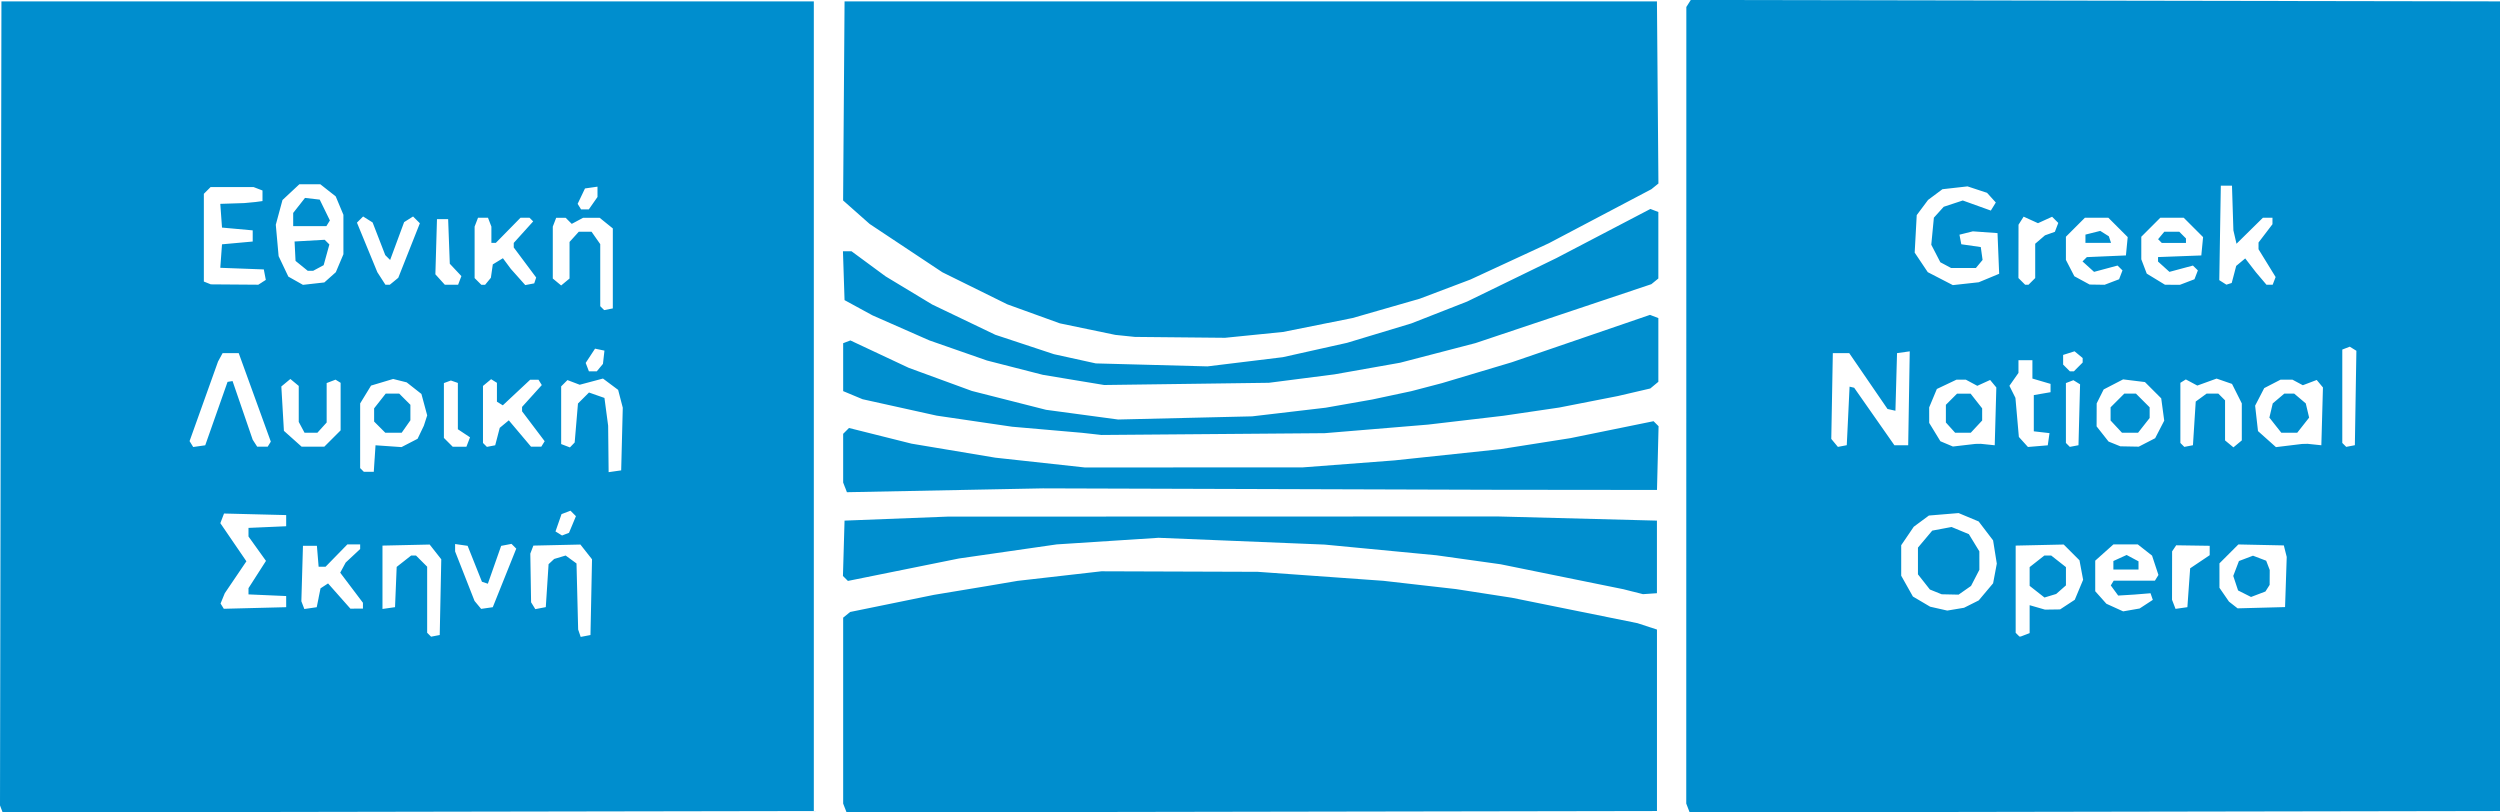 <?xml version="1.0" encoding="UTF-8" standalone="no"?>
<!-- Created with Inkscape (http://www.inkscape.org/) -->

<svg
   width="236.938mm"
   height="76.997mm"
   viewBox="0 0 236.938 76.997"
   version="1.1"
   id="svg5"
   inkscape:version="1.1 (c4e8f9e, 2021-05-24)"
   sodipodi:docname="nationalopera.svg"
   xmlns:inkscape="http://www.inkscape.org/namespaces/inkscape"
   xmlns:sodipodi="http://sodipodi.sourceforge.net/DTD/sodipodi-0.dtd"
   xmlns="http://www.w3.org/2000/svg"
   xmlns:svg="http://www.w3.org/2000/svg">
  <sodipodi:namedview
     id="namedview7"
     pagecolor="#ffffff"
     bordercolor="#666666"
     borderopacity="1.0"
     inkscape:pageshadow="2"
     inkscape:pageopacity="0.0"
     inkscape:pagecheckerboard="0"
     inkscape:document-units="mm"
     showgrid="false"
     inkscape:zoom="0.50155022"
     inkscape:cx="416.70802"
     inkscape:cy="227.29528"
     inkscape:window-width="1440"
     inkscape:window-height="900"
     inkscape:window-x="0"
     inkscape:window-y="0"
     inkscape:window-maximized="0"
     inkscape:current-layer="layer1" />
  <defs
     id="defs2" />
  <g
     inkscape:label="Layer 1"
     inkscape:groupmode="layer"
     id="layer1"
     transform="translate(5.118,-88.109)">
    <path
       style="fill:#008ece;fill-opacity:1;stroke-width:0.265"
       d="m -4.992,164.774 -0.126,-0.332 0.068,-38.1 0.068,-38.1 H 33.515 72.012 v 38.365 38.365 l -38.439,0.067 -38.439,0.067 z m 41.623,-20.068 0.073,-3.59 -0.55,-0.699 -0.55,-0.699 -2.236,0.05 -2.236,0.05 v 3.003 3.003 l 0.595,-0.085 0.595,-0.085 0.078,-1.908 0.078,-1.908 0.686,-0.539 0.686,-0.539 h 0.229 0.229 l 0.529,0.529 0.529,0.529 v 3.131 3.131 l 0.186,0.186 0.186,0.186 0.41,-0.079 0.41,-0.079 z m 14.287,0 0.073,-3.59 -0.55,-0.699 -0.55,-0.699 -2.229,0.05 -2.229,0.05 -0.145,0.379 -0.145,0.379 0.037,2.308 0.037,2.308 0.2,0.324 0.2,0.324 0.497,-0.095 0.497,-0.095 0.132,-2.036 0.132,-2.036 0.265,-0.247 0.265,-0.247 0.543,-0.163 0.543,-0.163 0.515,0.376 0.515,0.376 0.078,3.131 0.078,3.131 0.12,0.35 0.12,0.35 0.464,-0.089 0.464,-0.089 z m -28.913,0.422 v -0.529 l -1.786,-0.078 -1.786,-0.078 v -0.295 -0.295 l 0.829,-1.293 0.829,-1.293 -0.829,-1.155 -0.829,-1.155 v -0.408 -0.408 l 1.786,-0.078 1.786,-0.078 v -0.529 -0.529 l -2.945,-0.074 -2.945,-0.074 -0.175,0.457 -0.175,0.457 1.235,1.807 1.235,1.807 -1.025,1.514 -1.025,1.514 -0.199,0.487 -0.199,0.487 0.154,0.249 0.154,0.249 2.956,-0.075 2.956,-0.075 z m 3.073,-0.365 0.182,-0.894 0.357,-0.233 0.357,-0.233 1.058,1.195 1.058,1.195 0.595,-0.002 0.595,-0.002 v -0.276 -0.276 l -1.077,-1.426 -1.077,-1.426 0.259,-0.48 0.259,-0.48 0.686,-0.641 0.686,-0.641 v -0.218 -0.218 h -0.608 -0.608 l -1.033,1.058 -1.033,1.058 H 25.407 25.08 l -0.082,-0.992 -0.082,-0.992 h -0.661 -0.661 l -0.076,2.627 -0.076,2.627 0.141,0.368 0.141,0.368 0.587,-0.085 0.587,-0.085 0.182,-0.894 z m 17.62,-1.882 1.113,-2.776 -0.225,-0.225 -0.225,-0.225 -0.491,0.094 -0.491,0.094 -0.63,1.794 -0.63,1.794 -0.28,-0.093 -0.28,-0.093 -0.679,-1.703 -0.679,-1.703 -0.593,-0.085 -0.593,-0.085 v 0.351 0.351 l 0.921,2.346 0.921,2.346 0.312,0.376 0.312,0.376 0.552,-0.079 0.552,-0.079 z m 6.441,-5.063 0.327,-0.789 -0.259,-0.259 -0.259,-0.259 -0.423,0.162 -0.423,0.162 -0.286,0.821 -0.286,0.821 0.31,0.192 0.31,0.192 0.33,-0.127 0.33,-0.127 z m -18.748,-6.25 0.081,-1.257 1.232,0.086 1.232,0.086 0.761,-0.394 0.761,-0.394 0.297,-0.618 0.297,-0.618 0.159,-0.491 0.159,-0.491 -0.274,-1.016 -0.274,-1.016 -0.698,-0.549 -0.698,-0.549 -0.642,-0.161 -0.642,-0.161 -1.047,0.314 -1.047,0.314 -0.516,0.845 -0.516,0.845 -0.001,3.065 -0.001,3.065 0.176,0.176 0.176,0.176 h 0.471 0.471 l 0.081,-1.257 z m 0.478,-2.977 -0.529,-0.529 v -0.626 -0.626 l 0.548,-0.697 0.548,-0.697 h 0.642 0.642 l 0.529,0.529 0.529,0.529 v 0.735 0.735 l -0.412,0.588 -0.412,0.588 h -0.779 -0.779 z m 22.961,1.129 0.075,-2.972 -0.219,-0.844 -0.219,-0.844 -0.719,-0.537 -0.719,-0.537 -1.102,0.294 -1.102,0.294 -0.581,-0.221 -0.581,-0.221 -0.298,0.298 -0.298,0.298 v 2.734 2.734 l 0.415,0.159 0.415,0.159 0.225,-0.234 0.225,-0.234 0.156,-1.846 0.156,-1.846 0.522,-0.522 0.522,-0.522 0.733,0.257 0.733,0.257 0.175,1.317 0.175,1.317 0.023,2.201 0.023,2.201 0.595,-0.085 0.595,-0.085 0.075,-2.972 z m -38.439,-2.414 1.058,-3.005 0.237,-0.038 0.237,-0.038 0.954,2.778 0.954,2.778 0.213,0.331 0.213,0.331 h 0.498 0.498 l 0.148,-0.239 0.148,-0.239 -1.521,-4.193 -1.521,-4.192 H 16.743 15.978 l -0.216,0.397 -0.216,0.397 -1.349,3.771 -1.349,3.771 0.172,0.279 0.172,0.279 0.57,-0.081 0.57,-0.081 z m 11.001,2.364 0.773,-0.773 v -2.254 -2.254 l -0.241,-0.149 -0.241,-0.149 -0.421,0.161 -0.421,0.161 v 1.869 1.869 l -0.438,0.484 -0.438,0.484 h -0.611 -0.611 l -0.274,-0.512 -0.274,-0.512 v -1.705 -1.705 l -0.397,-0.329 -0.397,-0.329 -0.428,0.355 -0.428,0.355 0.122,2.103 0.122,2.103 0.839,0.75 0.839,0.75 h 1.075 1.075 z m 12.867,0.33 0.17,-0.444 -0.576,-0.382 -0.576,-0.382 v -2.195 -2.195 l -0.331,-0.115 -0.331,-0.115 -0.331,0.122 -0.331,0.122 v 2.599 2.599 l 0.416,0.416 0.416,0.416 h 0.651 0.651 z m 2.772,-0.515 0.214,-0.826 0.429,-0.356 0.429,-0.356 1.054,1.249 1.054,1.249 h 0.486 0.486 l 0.16,-0.259 0.16,-0.259 -1.071,-1.418 -1.071,-1.418 v -0.208 -0.208 l 0.935,-1.035 0.935,-1.035 -0.157,-0.254 -0.157,-0.254 h -0.393 -0.393 l -1.298,1.214 -1.298,1.214 -0.278,-0.172 -0.278,-0.172 v -0.895 -0.895 l -0.276,-0.171 -0.276,-0.171 -0.385,0.32 -0.385,0.32 v 2.702 2.702 l 0.186,0.186 0.186,0.186 0.393,-0.076 0.393,-0.076 z m 9.704,-6.536 0.292,-0.352 0.071,-0.629 0.071,-0.629 -0.446,-0.093 -0.446,-0.093 -0.443,0.676 -0.443,0.676 0.153,0.399 0.153,0.399 h 0.373 0.373 z m 1.228,-9.4 v -3.79 l -0.625,-0.505 -0.625,-0.505 h -0.782 -0.782 l -0.54,0.289 -0.54,0.289 -0.289,-0.289 -0.289,-0.289 h -0.448 -0.448 l -0.161,0.419 -0.161,0.419 v 2.459 2.46 l 0.397,0.329 0.397,0.329 0.397,-0.329 0.397,-0.329 v -1.733 -1.733 l 0.438,-0.484 0.438,-0.484 h 0.605 0.605 l 0.412,0.588 0.412,0.588 v 2.94 2.94 l 0.186,0.186 0.186,0.186 0.41,-0.08 0.41,-0.08 z m -33.245,1.315 0.357,-0.226 -0.095,-0.497 -0.095,-0.497 -2.062,-0.077 -2.062,-0.077 0.081,-1.113 0.081,-1.113 1.455,-0.132 1.455,-0.132 v -0.529 -0.529 l -1.455,-0.132 -1.455,-0.132 -0.081,-1.124 -0.081,-1.124 1.14,-0.037 1.14,-0.037 0.529,-0.05 0.529,-0.05 0.331,-0.045 0.331,-0.045 v -0.501 -0.501 l -0.419,-0.161 -0.419,-0.161 h -2.042 -2.042 l -0.318,0.318 -0.318,0.318 v 4.158 4.158 l 0.331,0.133 0.331,0.133 2.249,0.017 2.249,0.017 0.357,-0.226 z m 6.447,-0.471 0.545,-0.485 0.36,-0.851 0.36,-0.851 v -1.869 -1.869 l -0.365,-0.873 -0.365,-0.873 -0.729,-0.574 -0.729,-0.574 H 24.247 23.252 l -0.799,0.746 -0.799,0.746 -0.317,1.172 -0.317,1.172 0.134,1.488 0.134,1.488 0.46,0.969 0.46,0.969 0.693,0.391 0.693,0.391 1.013,-0.114 1.013,-0.114 z m -2.694,-1.087 -0.579,-0.469 -0.046,-0.92 -0.046,-0.92 1.427,-0.081 1.427,-0.081 0.222,0.222 0.222,0.222 -0.271,0.981 -0.271,0.981 -0.5,0.268 -0.5,0.268 h -0.253 -0.253 z m -0.802,-4.39 v -0.626 l 0.56,-0.712 0.56,-0.712 0.697,0.081 0.697,0.081 0.482,0.987 0.482,0.987 -0.167,0.27 -0.167,0.27 h -1.572 -1.572 z m 9.56,5.851 0.4,-0.331 1.023,-2.583 1.023,-2.583 -0.322,-0.322 -0.322,-0.322 -0.424,0.268 -0.424,0.268 -0.663,1.794 -0.663,1.794 -0.231,-0.231 -0.231,-0.231 -0.599,-1.547 -0.599,-1.547 -0.45,-0.284 -0.45,-0.284 -0.292,0.292 -0.292,0.292 0.966,2.348 0.966,2.348 0.383,0.595 0.383,0.595 h 0.208 0.208 z m 6.225,-0.08 0.157,-0.41 -0.55,-0.586 -0.55,-0.586 -0.078,-2.113 -0.078,-2.113 h -0.529 -0.529 l -0.076,2.614 -0.076,2.614 0.448,0.495 0.448,0.495 h 0.629 0.629 z m 2.679,0.08 0.272,-0.331 0.091,-0.634 0.091,-0.634 0.479,-0.292 0.479,-0.292 0.375,0.505 0.375,0.505 0.684,0.768 0.684,0.768 0.425,-0.082 0.425,-0.082 0.092,-0.277 0.092,-0.277 -1.063,-1.424 -1.063,-1.424 v -0.216 -0.216 l 0.921,-1.02 0.921,-1.02 -0.172,-0.172 -0.172,-0.172 h -0.43 -0.43 l -1.169,1.191 -1.169,1.191 h -0.209 -0.209 v -0.772 -0.772 l -0.161,-0.419 -0.161,-0.419 h -0.473 -0.473 l -0.161,0.419 -0.161,0.419 v 2.439 2.439 l 0.318,0.318 0.318,0.318 h 0.179 0.179 z m 9.965,-7.401 0.412,-0.588 v -0.489 -0.489 l -0.593,0.085 -0.593,0.085 -0.348,0.729 -0.348,0.729 0.163,0.264 0.163,0.264 h 0.366 0.366 z m 23.856,57.32 -0.161,-0.419 v -8.81 -8.809 l 0.331,-0.269 0.331,-0.269 3.969,-0.811 3.969,-0.811 2.514,-0.417 2.514,-0.417 1.455,-0.247 1.455,-0.247 3.969,-0.453 3.969,-0.453 7.408,0.025 7.408,0.025 5.953,0.426 5.953,0.426 3.44,0.392 3.44,0.392 2.646,0.41 2.646,0.41 5.953,1.205 5.953,1.205 0.926,0.303 0.926,0.303 v 8.598 8.598 l -38.402,0.067 -38.402,0.067 -0.161,-0.419 z m 79.904,0 -0.161,-0.419 0.004,-37.748 0.004,-37.748 0.211,-0.332 0.211,-0.332 38.348,0.067 38.348,0.067 v 38.365 38.365 l -38.402,0.067 -38.402,0.067 z m 31.964,-16.412 0.419,-0.161 v -1.323 -1.323 l 0.728,0.21 0.728,0.21 0.715,-0.01 0.715,-0.01 0.696,-0.456 0.696,-0.456 0.396,-0.948 0.396,-0.948 -0.173,-0.923 -0.173,-0.923 -0.748,-0.748 -0.748,-0.748 -2.276,0.051 -2.276,0.051 v 4.132 4.132 l 0.176,0.176 0.176,0.176 h 0.067 0.067 l 0.419,-0.161 z m 1.122,-4.087 -0.703,-0.553 v -0.888 -0.888 l 0.697,-0.548 0.697,-0.548 h 0.326 0.326 l 0.697,0.548 0.697,0.548 v 0.866 0.866 l -0.463,0.407 -0.463,0.407 -0.554,0.168 -0.554,0.168 z m -6.225,1.177 0.696,-0.35 0.682,-0.811 0.682,-0.811 0.175,-0.931 0.175,-0.931 -0.176,-1.103 -0.176,-1.103 -0.684,-0.897 -0.684,-0.897 -0.95,-0.397 -0.95,-0.397 -1.408,0.117 -1.408,0.117 -0.717,0.531 -0.717,0.531 -0.595,0.875 -0.595,0.875 v 1.446 1.446 l 0.554,0.986 0.554,0.986 0.817,0.482 0.817,0.482 0.812,0.184 0.812,0.184 0.794,-0.133 0.794,-0.133 z m -3.372,-1.157 -0.559,-0.226 -0.566,-0.719 -0.566,-0.719 v -1.267 -1.267 l 0.677,-0.805 0.677,-0.805 0.915,-0.172 0.914,-0.172 0.821,0.34 0.821,0.34 0.497,0.815 0.497,0.815 10e-4,0.873 0.001,0.873 -0.395,0.765 -0.395,0.765 -0.59,0.413 -0.59,0.413 -0.801,-0.017 -0.801,-0.017 -0.559,-0.226 z m 19.942,1.165 0.626,-0.41 -0.108,-0.314 -0.108,-0.314 -0.768,0.063 -0.768,0.063 -0.765,0.047 -0.765,0.047 -0.351,-0.48 -0.351,-0.48 0.139,-0.226 0.139,-0.226 h 1.953 1.953 l 0.167,-0.27 0.167,-0.27 -0.303,-0.917 -0.303,-0.917 -0.678,-0.533 -0.678,-0.533 h -1.151 -1.151 l -0.864,0.772 -0.864,0.772 v 1.449 1.449 l 0.529,0.593 0.529,0.593 0.794,0.361 0.794,0.361 0.78,-0.136 0.78,-0.136 z m -3.111,-3.689 v -0.403 l 0.628,-0.286 0.628,-0.286 0.563,0.301 0.563,0.301 v 0.388 0.388 h -1.191 -1.191 z m 7.144,2.131 0.132,-1.843 0.926,-0.622 0.926,-0.622 v -0.445 -0.445 l -1.587,-0.024 -1.587,-0.024 -0.194,0.288 -0.194,0.288 -0.004,2.293 -0.004,2.293 0.166,0.432 0.166,0.432 0.562,-0.08 0.562,-0.08 z m 9.206,-0.543 0.078,-2.377 -0.137,-0.546 -0.137,-0.546 -2.155,-0.046 -2.155,-0.046 -0.896,0.896 -0.896,0.896 v 1.158 1.158 l 0.451,0.654 0.451,0.654 0.409,0.32 0.409,0.32 2.249,-0.06 2.249,-0.06 z m -3.919,1.107 -0.614,-0.309 -0.228,-0.688 -0.228,-0.688 0.269,-0.706 0.269,-0.706 0.666,-0.253 0.666,-0.253 0.625,0.238 0.625,0.238 0.168,0.439 0.168,0.439 -0.004,0.706 -0.004,0.706 -0.2,0.314 -0.2,0.314 -0.682,0.259 -0.682,0.259 -0.614,-0.309 z m -37.566,-16.848 0.132,-2.775 0.218,0.052 0.218,0.052 1.907,2.726 1.907,2.726 h 0.653 0.653 l 0.073,-4.451 0.073,-4.451 -0.602,0.085 -0.602,0.085 -0.076,2.73 -0.076,2.73 -0.375,-0.084 -0.375,-0.084 -1.814,-2.646 -1.814,-2.646 h -0.778 -0.778 l -0.073,4.065 -0.073,4.065 0.313,0.378 0.313,0.378 0.421,-0.08 0.421,-0.08 z m 12.303,2.65 0.265,-0.007 0.661,0.069 0.661,0.069 0.076,-2.74 0.076,-2.739 -0.294,-0.355 -0.294,-0.355 -0.608,0.277 -0.608,0.277 -0.545,-0.292 -0.545,-0.292 h -0.44 -0.44 l -0.932,0.442 -0.932,0.442 -0.364,0.872 -0.364,0.872 0.001,0.736 0.001,0.736 0.53,0.869 0.53,0.869 0.594,0.25 0.594,0.25 1.058,-0.123 1.058,-0.123 0.265,-0.007 z m -2.605,-1.543 -0.438,-0.484 v -0.839 -0.839 l 0.529,-0.529 0.529,-0.529 h 0.642 0.642 l 0.548,0.697 0.548,0.697 v 0.576 0.576 l -0.539,0.579 -0.539,0.579 h -0.742 -0.742 z m 9.301,1.098 0.082,-0.576 -0.744,-0.085 -0.744,-0.085 v -1.717 -1.717 l 0.794,-0.137 0.794,-0.137 v -0.394 -0.394 l -0.86,-0.253 -0.86,-0.253 v -0.871 -0.871 h -0.661 -0.661 v 0.603 0.603 l -0.429,0.612 -0.429,0.612 0.285,0.571 0.285,0.571 0.163,1.852 0.163,1.852 0.43,0.476 0.43,0.476 0.94,-0.079 0.94,-0.079 z m 2.904,-2.316 0.075,-2.886 -0.316,-0.195 -0.316,-0.195 -0.355,0.136 -0.355,0.136 v 2.838 2.838 l 0.186,0.186 0.186,0.186 0.41,-0.078 0.41,-0.078 z m 6.415,2.623 0.776,-0.401 0.43,-0.832 0.43,-0.832 -0.142,-1.057 -0.142,-1.057 -0.772,-0.772 -0.772,-0.772 -1.034,-0.127 -1.034,-0.127 -0.922,0.477 -0.922,0.477 -0.331,0.661 -0.331,0.661 -0.004,1.089 -0.004,1.089 0.566,0.719 0.566,0.719 0.559,0.226 0.559,0.226 0.873,0.017 0.873,0.017 0.776,-0.401 z m -2.909,-1.501 -0.539,-0.579 v -0.624 -0.624 l 0.649,-0.649 0.649,-0.649 h 0.553 0.553 l 0.649,0.649 0.649,0.649 v 0.506 0.506 l -0.548,0.697 -0.548,0.697 h -0.764 -0.764 z m 7.398,-0.305 0.132,-2.07 0.514,-0.375 0.514,-0.375 h 0.558 0.558 l 0.318,0.318 0.318,0.318 v 1.899 1.899 l 0.397,0.329 0.397,0.329 0.397,-0.329 0.397,-0.329 -5.3e-4,-1.754 -5.3e-4,-1.754 -0.463,-0.923 -0.463,-0.923 -0.731,-0.253 -0.731,-0.253 -0.914,0.331 -0.914,0.331 -0.543,-0.291 -0.543,-0.291 -0.259,0.16 -0.259,0.16 v 2.851 2.851 l 0.186,0.186 0.186,0.186 0.41,-0.078 0.41,-0.078 0.132,-2.07 z m 10.451,1.947 0.265,-0.011 0.661,0.069 0.661,0.069 0.076,-2.74 0.076,-2.739 -0.295,-0.355 -0.295,-0.355 -0.658,0.25 -0.658,0.25 -0.494,-0.265 -0.494,-0.265 h -0.56 -0.56 l -0.776,0.401 -0.776,0.401 -0.431,0.833 -0.431,0.833 0.136,1.204 0.136,1.204 0.851,0.76 0.851,0.76 1.226,-0.149 1.226,-0.149 0.265,-0.011 z m -2.774,-1.778 -0.563,-0.716 0.159,-0.673 0.159,-0.673 0.547,-0.463 0.547,-0.463 h 0.471 0.471 l 0.547,0.463 0.547,0.463 0.159,0.673 0.159,0.673 -0.563,0.716 -0.563,0.716 h -0.755 -0.755 z m 7.609,-2.575 0.073,-4.475 -0.313,-0.194 -0.313,-0.194 -0.355,0.136 -0.355,0.136 v 4.426 4.426 l 0.186,0.186 0.186,0.186 0.41,-0.079 0.41,-0.079 z m -26.285,-2.946 0.416,-0.416 v -0.213 -0.213 l -0.384,-0.319 -0.384,-0.319 -0.542,0.172 -0.542,0.172 v 0.458 0.458 l 0.318,0.318 0.318,0.318 h 0.193 0.193 z m -8.466,-8.423 0.968,-0.404 -0.078,-1.927 -0.078,-1.927 -1.169,-0.084 -1.169,-0.084 -0.634,0.159 -0.634,0.159 0.087,0.454 0.087,0.454 0.923,0.132 0.923,0.132 0.086,0.61 0.086,0.61 -0.317,0.382 -0.317,0.382 h -1.176 -1.176 l -0.509,-0.272 -0.509,-0.272 -0.429,-0.83 -0.429,-0.83 0.123,-1.282 0.123,-1.282 0.467,-0.517 0.467,-0.517 0.903,-0.298 0.903,-0.298 1.329,0.478 1.329,0.478 0.236,-0.382 0.236,-0.382 -0.415,-0.459 -0.415,-0.459 -0.925,-0.305 -0.925,-0.305 -1.189,0.134 -1.189,0.134 -0.681,0.508 -0.681,0.508 -0.537,0.72 -0.537,0.72 -0.097,1.777 -0.097,1.777 0.62,0.926 0.62,0.926 1.188,0.614 1.188,0.614 1.227,-0.135 1.227,-0.135 z m 4.066,0.319 0.318,-0.318 v -1.626 -1.626 l 0.463,-0.398 0.463,-0.398 0.469,-0.167 0.469,-0.167 0.161,-0.421 0.161,-0.421 -0.293,-0.293 -0.293,-0.293 -0.669,0.305 -0.669,0.305 -0.68,-0.31 -0.68,-0.31 -0.242,0.382 -0.242,0.382 -0.004,2.527 -0.004,2.527 0.318,0.318 0.318,0.318 h 0.159 0.159 l 0.318,-0.318 z m 7.583,0.057 0.685,-0.261 0.161,-0.419 0.161,-0.419 -0.234,-0.23 -0.234,-0.23 -1.113,0.299 -1.113,0.299 -0.547,-0.495 -0.547,-0.495 0.205,-0.204 0.205,-0.204 1.852,-0.08 1.852,-0.08 0.084,-0.869 0.084,-0.869 -0.917,-0.917 -0.917,-0.917 h -1.111 -1.111 l -0.9,0.9 -0.9,0.9 v 1.098 1.098 l 0.4,0.774 0.4,0.774 0.724,0.393 0.724,0.393 0.71,0.011 0.71,0.011 0.685,-0.261 z m -2.503,-4.1 v -0.392 l 0.702,-0.176 0.702,-0.176 0.406,0.256 0.406,0.256 0.104,0.312 0.104,0.312 h -1.213 -1.213 z m 9.647,4.1 0.685,-0.261 0.161,-0.419 0.161,-0.419 -0.234,-0.23 -0.234,-0.23 -1.113,0.299 -1.113,0.299 -0.541,-0.489 -0.541,-0.489 v -0.212 -0.212 l 2.051,-0.077 2.051,-0.077 0.084,-0.869 0.084,-0.869 -0.917,-0.917 -0.917,-0.917 h -1.111 -1.111 l -0.9,0.9 -0.9,0.9 v 1.068 1.068 l 0.258,0.679 0.258,0.679 0.866,0.528 0.866,0.528 0.71,0.001 0.71,0.001 0.685,-0.261 z m -2.589,-3.882 -0.174,-0.174 0.295,-0.355 0.295,-0.355 h 0.708 0.708 l 0.318,0.318 0.318,0.318 v 0.212 0.212 h -1.147 -1.147 z m 7.018,3.166 0.21,-0.809 0.428,-0.355 0.428,-0.355 0.504,0.653 0.504,0.653 0.504,0.595 0.504,0.595 h 0.293 0.293 l 0.14,-0.366 0.14,-0.366 -0.81,-1.317 -0.81,-1.317 v -0.319 -0.319 l 0.661,-0.867 0.661,-0.867 v -0.306 -0.306 h -0.454 -0.454 l -1.251,1.232 -1.251,1.232 -0.147,-0.636 -0.147,-0.636 -0.067,-2.117 -0.067,-2.117 h -0.529 -0.529 l -0.073,4.478 -0.073,4.478 0.337,0.214 0.337,0.214 0.252,-0.08 0.252,-0.08 z m -56.938,30.068 -0.926,-0.235 -5.821,-1.183 -5.821,-1.183 -3.043,-0.426 -3.043,-0.426 -5.292,-0.506 -5.292,-0.506 -7.875,-0.322 -7.875,-0.322 -4.825,0.313 -4.825,0.313 -4.63,0.667 -4.63,0.667 -5.265,1.064 -5.265,1.064 -0.235,-0.235 -0.235,-0.235 0.076,-2.623 0.076,-2.623 4.895,-0.19 4.895,-0.19 26.061,-0.007 26.061,-0.007 7.541,0.197 7.541,0.197 v 3.44 3.44 l -0.661,0.045 -0.661,0.045 -0.926,-0.235 z m -74.701,-9.89 -0.176,-0.459 v -2.307 -2.307 l 0.277,-0.277 0.277,-0.277 2.965,0.743 2.965,0.743 3.969,0.664 3.969,0.664 4.233,0.463 4.233,0.463 10.319,-0.002 10.319,-0.002 4.366,-0.333 4.366,-0.333 5.027,-0.533 5.027,-0.533 3.307,-0.521 3.307,-0.521 3.939,-0.803 3.939,-0.803 0.238,0.238 0.238,0.238 -0.075,3.02 -0.075,3.02 -7.673,-0.008 -7.673,-0.008 -21.431,-0.067 -21.431,-0.067 -9.283,0.182 -9.283,0.182 -0.176,-0.459 z m 23.372,-5.069 -0.926,-0.102 -3.307,-0.288 -3.307,-0.288 -3.572,-0.525 -3.572,-0.525 -3.512,-0.778 -3.512,-0.778 -0.92,-0.384 -0.92,-0.384 v -2.271 -2.271 l 0.342,-0.131 0.342,-0.131 2.767,1.299 2.767,1.299 2.991,1.095 2.991,1.095 3.513,0.893 3.513,0.893 3.416,0.46 3.416,0.46 6.352,-0.15 6.352,-0.15 3.485,-0.41 3.485,-0.41 2.204,-0.388 2.204,-0.388 1.852,-0.395 1.852,-0.395 1.455,-0.381 1.455,-0.381 3.307,-0.989 3.307,-0.989 6.549,-2.246 6.549,-2.246 0.397,0.152 0.397,0.152 v 3.019 3.019 l -0.382,0.317 -0.382,0.317 -1.536,0.358 -1.536,0.358 -2.778,0.545 -2.778,0.545 -2.646,0.39 -2.646,0.39 -3.572,0.419 -3.572,0.419 -4.895,0.406 -4.895,0.406 -10.583,0.085 -10.583,0.085 z m -1.72,-5.113 -2.91,-0.485 -2.646,-0.678 -2.646,-0.678 -2.729,-0.953 -2.729,-0.953 -2.695,-1.187 -2.695,-1.187 -1.323,-0.721 -1.323,-0.721 -0.076,-2.315 -0.076,-2.315 h 0.406 0.406 l 1.616,1.19 1.616,1.19 2.204,1.331 2.204,1.331 2.994,1.436 2.994,1.436 2.778,0.92 2.778,0.92 1.984,0.437 1.984,0.437 5.292,0.141 5.292,0.141 3.572,-0.436 3.572,-0.436 3.043,-0.68 3.043,-0.68 3.043,-0.919 3.043,-0.919 2.646,-1.037 2.646,-1.037 4.233,-2.061 4.233,-2.061 4.452,-2.327 4.452,-2.327 0.377,0.144 0.377,0.144 v 3.151 3.151 l -0.331,0.27 -0.331,0.27 -8.334,2.792 -8.334,2.792 -3.572,0.93 -3.572,0.93 -3.108,0.551 -3.108,0.551 -3.11,0.4 -3.11,0.4 -7.805,0.105 -7.805,0.105 z m 4.895,-4.172 -0.926,-0.096 -2.63,-0.547 -2.63,-0.547 -2.49,-0.901 -2.49,-0.901 -3.076,-1.519 -3.076,-1.519 -3.445,-2.288 -3.445,-2.288 -1.26,-1.115 -1.26,-1.115 0.069,-9.433 0.069,-9.433 h 38.497 38.497 l 0.07,8.63 0.07,8.63 -0.334,0.27 -0.334,0.27 -4.856,2.559 -4.856,2.559 -3.719,1.721 -3.719,1.721 -2.405,0.91 -2.405,0.91 -3.175,0.913 -3.175,0.913 -3.307,0.662 -3.307,0.662 -2.74,0.276 -2.74,0.276 -4.271,-0.042 -4.271,-0.042 z"
       id="path261" />
  </g>
</svg>

